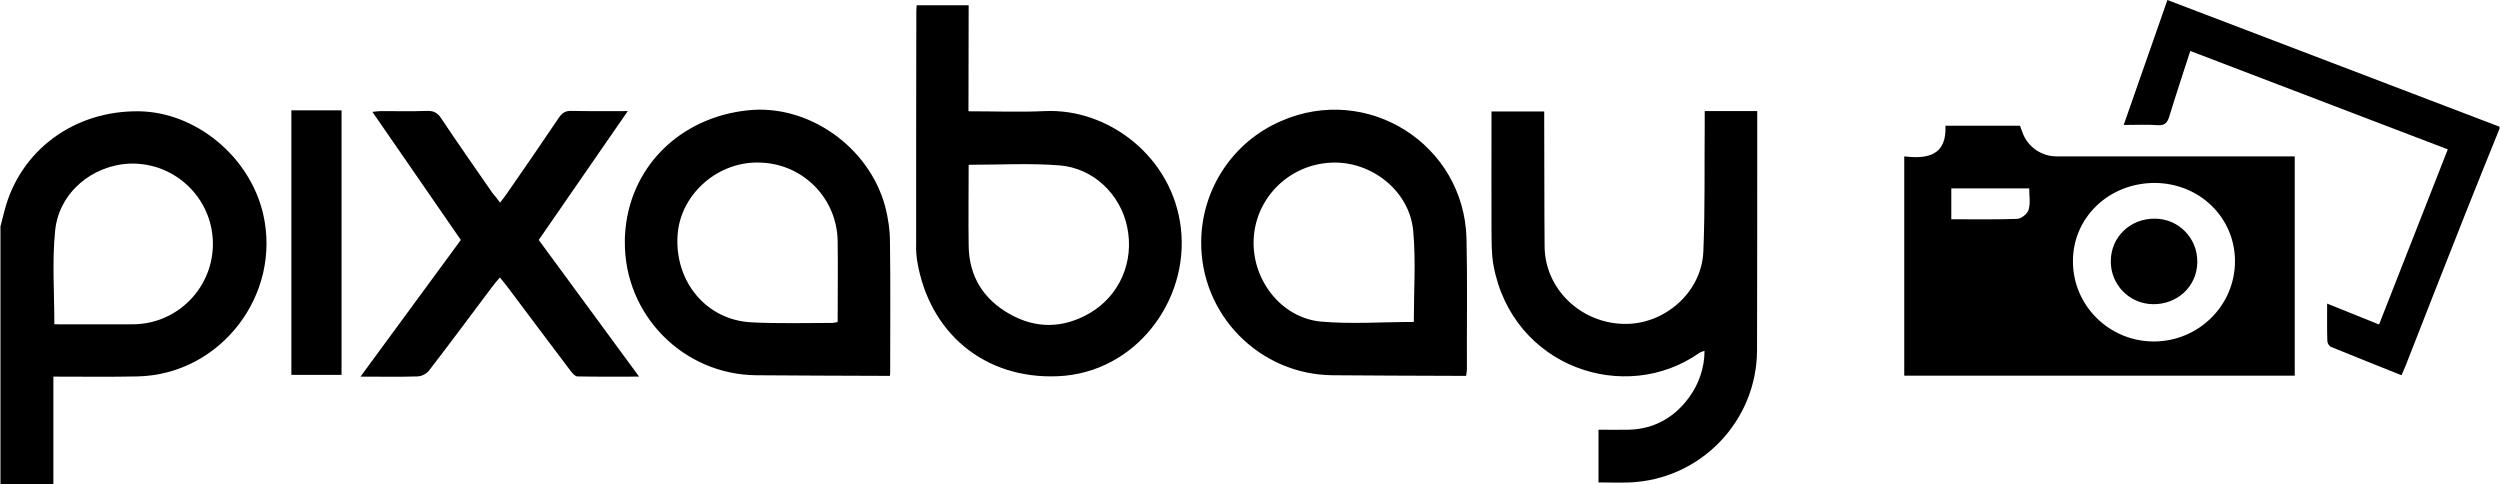 <svg xmlns="http://www.w3.org/2000/svg" viewBox="0 0 1280 247.9" width="2500" height="484"><title>pixabay-1</title><path d="M0 115.9l2.1-8.1C10.1 77 37.7 56.6 70.9 57c29.1.4 56.7 23.1 63.6 52.4 9.7 41.5-21.7 82.4-64.2 83.4-14.1.3-28.3.1-43.2.1V248H0V115.9zm27.6 50.2c13.6 0 27.2.1 40.8 0 22.7-.4 40.8-19.2 40.4-41.9-.4-22.7-19.2-40.8-41.9-40.4h-.3c-19.4.6-36.7 14.8-38.6 34.4-1.6 15.6-.4 31.5-.4 47.9zM1280 65.9c-6 14.9-12.1 29.8-18 44.8-10.1 25.5-20.1 51-30.1 76.6-.6 1.5-1.3 3-2.1 4.9-12.3-4.9-24.3-9.7-36.3-14.6-1-.7-1.7-1.9-1.7-3.1-.2-6-.1-12-.1-19l26.6 10.7 35.2-89.7-131.9-50.4c-3.7 11.6-7.4 22.5-10.7 33.4-1 3.4-2.4 4.9-6.1 4.6-5.4-.4-10.9-.1-17.3-.1l22.4-64L1280 64.9v1z"></path><path d="M975.1 192.5V80.1c11.9 1.4 21.8-.4 21.1-15.7h38.2c.3 1 .8 2.2 1.2 3.3 2.6 7.5 9.8 12.5 17.8 12.4h121.7v112.3h-200zm86.4-58.6c0 22.7 18.7 41.1 41.6 41 22.9-.1 41.5-18.6 41.4-41.3-.1-22.3-18.3-39.9-41.3-39.9-23.4.1-41.8 17.8-41.7 40.2zm-62.3-37.3v15.7c11.5 0 22.7.2 33.8-.2 2.1-.1 5.2-2.6 5.8-4.7 1-3.3.3-7.1.3-10.9h-39.9zM872.9 56.9h26.9v5.4c0 39 0 78-.1 117-.1 36.4-28.8 66.2-65.1 67.8-5.3.2-10.6 0-16.1 0v-27c5.1 0 10.4.1 15.6 0 12.9-.4 23-6.1 30.6-16.3 5.2-7 8.1-15.4 8.1-24.1-.8.2-1.6.5-2.4.9-38.4 27.2-96.2 7.3-105.7-44.8-1.1-6-.9-12.3-1-18.4-.1-18 0-36 0-54v-6.3h27v5.8c.1 21.2 0 42.3.2 63.5.2 21.4 18.2 38.9 40.3 39.5 21 .6 40.1-16.1 41-37 .9-21.6.5-43.3.7-65v-7zM495.8 57c13.6 0 26.4.5 39.2-.1 32.4-1.5 65.4 23.4 69.6 60 4.3 37-23.2 74.1-63 75.8-37.5 1.6-66-22.1-72.1-59.2-.4-2.8-.6-5.6-.5-8.5 0-39.8 0-79.6.1-119.4 0-.8.1-1.6.2-2.9h26.6l-.1 54.3zm.1 27.4c0 14-.2 27.7 0 41.5.2 15.7 7.6 27.4 21.1 35s27.4 7.3 40.9-.5c15.4-9 22.9-26.5 19.2-44.1-3.4-16.7-17.3-30.3-34.8-31.6-15.2-1.2-30.5-.3-46.4-.3zM455.6 192.5h-5.4c-21-.1-42-.1-63-.3-37.5-.3-67.7-30.9-67.4-68.4 0-1.2 0-2.4.1-3.6 1.9-34 27.6-60 62.9-63.7 30.7-3.3 61.9 18.4 70.3 49.1 1.6 6.1 2.5 12.4 2.5 18.7.3 21.5.1 43 .1 64.5.1 1 0 2-.1 3.7zm-26.8-27.6c0-13.9.2-27.7 0-41.4-.3-21.7-17.4-39.3-39.1-40.2-21.8-1.2-41.6 16-42.9 37.3-1.5 23.8 14.9 43.4 37.9 44.5 13.8.7 27.6.3 41.4.3 1-.1 1.8-.2 2.7-.5zM750.7 192.5h-7.3c-20.3-.1-40.6-.1-61-.3-37.5-.3-67.7-30.9-67.4-68.4.2-26.8 16.1-51 40.7-61.7 44.3-19.6 94 11.7 95.2 60.2.5 22.3.1 44.6.2 66.9 0 .9-.2 1.7-.4 3.3zm-26.8-27.6c0-15.7 1.1-31.2-.3-46.6-1.8-20.4-21.3-35.9-41.9-35-21.4.9-38.6 17.7-39.8 38.8-1.2 20.7 13.7 40.5 34.2 42.6 15.7 1.4 31.6.2 47.8.2z"></path><path d="M255.9 103.8c1.4-1.8 2.4-3.1 3.3-4.4 9-13 18-26 26.8-39.1 1.7-2.5 3.4-3.6 6.4-3.5 9.3.2 18.5.1 28.9.1l-45.6 66 51.4 70c-11.2 0-21.4.1-31.6-.1-1.2 0-2.6-1.7-3.6-3-10.8-14.4-21.7-28.7-32.4-43.1-1.1-1.4-2.2-2.8-3.7-4.6-1.5 1.8-2.7 3.1-3.8 4.6-10.8 14.4-21.5 28.8-32.5 43.1-1.5 1.8-3.7 2.9-6 3-9.3.3-18.6.1-29.1.1l51.4-70-45.3-65.6c1.9-.2 3.3-.4 4.6-.4 7.8 0 15.7.2 23.5-.1 3.4-.1 5.4 1.1 7.2 3.9 8.6 12.9 17.5 25.6 26.3 38.3 1.4 1.5 2.4 2.9 3.8 4.8zM149 56.5h25.7V192H149V56.5zM1103.4 112c12.1 0 21.8 9.8 21.8 21.9v.5c-.2 12.3-10.2 21.6-22.8 21.4-12.1-.2-21.7-10.1-21.5-22.2.1-12.2 9.9-21.7 22.5-21.6z"></path></svg>
